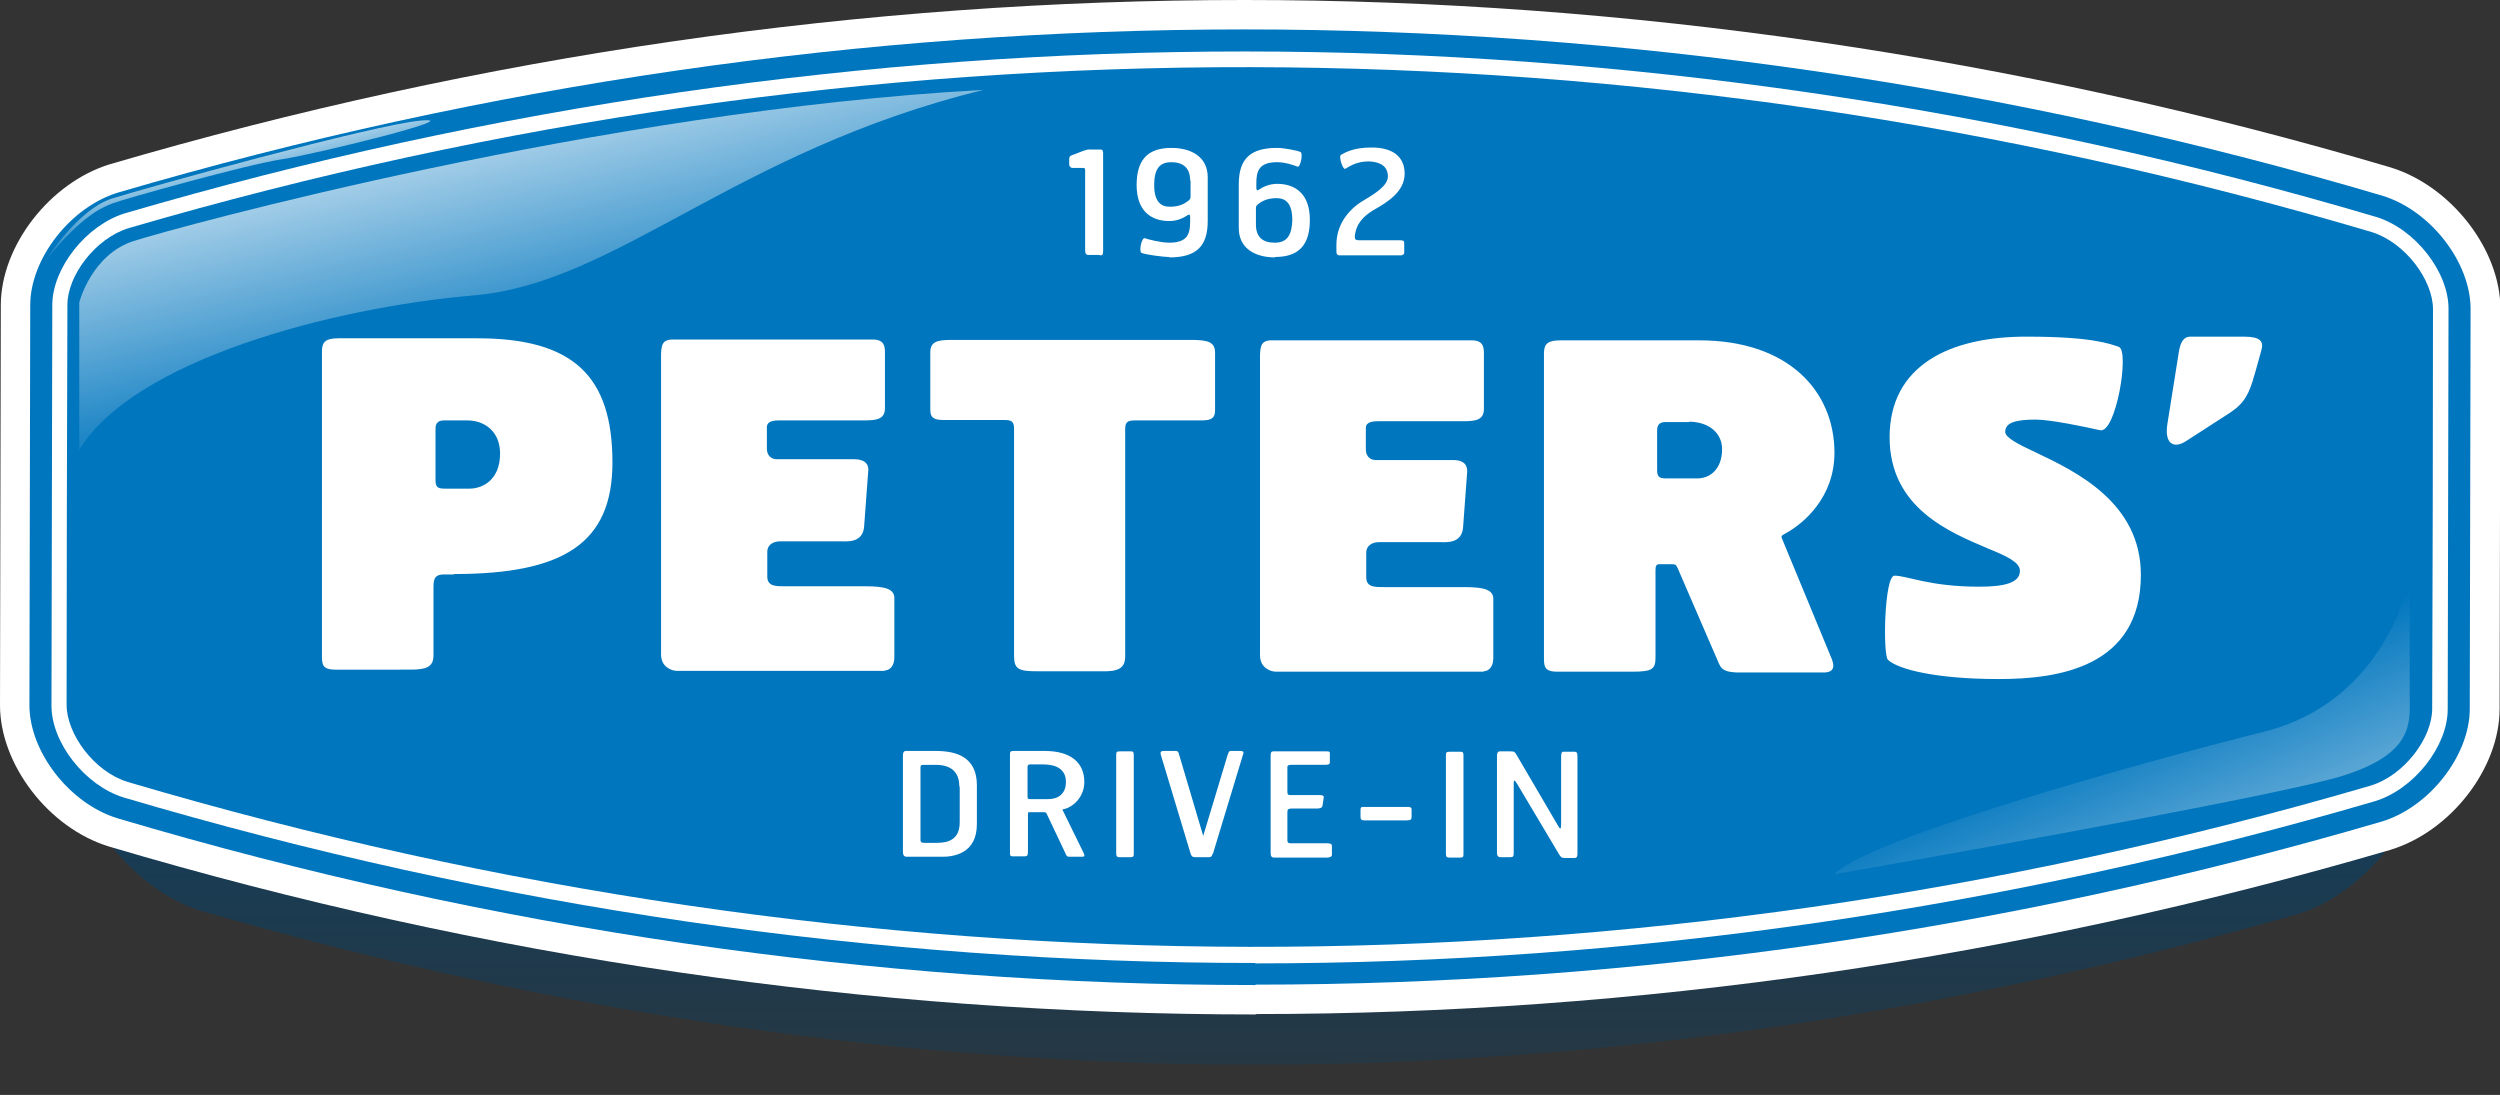 <svg xmlns="http://www.w3.org/2000/svg" id="Layer_1" data-name="Layer 1" version="1.1" viewBox="0 0 611.9 268"><rect x="0" y="0" width="611.9" height="268" fill="#333333" stroke="none"/><defs><linearGradient id="linear-gradient" x1="504" x2="504" y1="628.6" y2="818.3" gradientTransform="translate(-198 -508.9)" gradientUnits="userSpaceOnUse"><stop offset="0" stop-color="#004472"/><stop offset="1" stop-color="#004472" stop-opacity="0"/></linearGradient><linearGradient id="linear-gradient-2" x1="252.9" x2="258.2" y1="540.3" y2="562.8" gradientTransform="translate(-198 -508.9)" gradientUnits="userSpaceOnUse"><stop offset="0" stop-color="#fff"/><stop offset="1" stop-color="#fff" stop-opacity="0"/></linearGradient><linearGradient id="linear-gradient-3" x1="313.7" x2="333.9" y1="513.7" y2="600.1" gradientTransform="translate(-198 -508.9)" gradientUnits="userSpaceOnUse"><stop offset="0" stop-color="#fff"/><stop offset="1" stop-color="#fff" stop-opacity="0"/></linearGradient><linearGradient id="linear-gradient-4" x1="732.4" x2="716.5" y1="721.4" y2="684.4" gradientTransform="translate(-198 -508.9)" gradientUnits="userSpaceOnUse"><stop offset="0" stop-color="#fff"/><stop offset="1" stop-color="#fff" stop-opacity="0"/></linearGradient><style>.cls-3,.cls-6{stroke-width:0}.cls-3{fill:#0076be}.cls-6{fill:#fff}</style></defs><g id="Layer_1-2" data-name="Layer 1"><path d="M307.2 260.6c-84.7 0-170.7-12.5-257.8-37.6-14.3-4.3-27.7-19-30-33.1L3 89.1c-2.6-16 6.6-33.3 20.7-38.4C112.8 20 208 4 304.5 4s193.8 16.3 283.6 47.7c14.2 5.2 23.4 22.5 20.7 38.5l-16.7 100.7c-2.3 14-15.8 28.7-29.9 32.9-86.2 24.6-171.4 36.8-255.1 36.8Z" style="stroke-width:0;fill:url(#linear-gradient)"/><path d="M307.3 248.3c-94.2 0-188.6-13.8-280.6-41.1C11.9 202.7 0 187.1 0 172.6l.2-97.9c0-14.5 12-30 26.7-34.5C118 13.5 211.4 0 304.6 0s188.6 13.8 280.6 41C600 45.6 612 61.1 612 75.6l-.2 97.9c0 14.6-12 30-26.7 34.5-91.2 26.7-184.6 40.2-277.7 40.2Z" class="cls-6"/></g><g id="Layer_1_copy" data-name="Layer 1 copy"><path d="M307.3 241.1c-93.5 0-187.2-13.7-278.5-40.8C17 196.7 7.2 184 7.2 172.6l.2-97.9c0-11.4 9.9-24.1 21.6-27.6C119.4 20.6 212.1 7.2 304.6 7.2s187.2 13.7 278.5 40.7c11.8 3.6 21.6 16.3 21.6 27.7l-.2 97.9c0 11.4-9.9 24.1-21.6 27.6-90.5 26.5-183.2 39.9-275.6 39.9Z" class="cls-3"/><path d="M307.3 235.7c-93 0-186.2-13.6-277-40.5-9.5-2.9-17.8-13.5-17.7-22.6l.2-97.9c0-9.1 8.3-19.6 17.8-22.5 89.8-26.3 182-39.6 274-39.6s186.2 13.6 277 40.5c9.5 2.9 17.8 13.5 17.7 22.6l-.2 97.9c0 9.1-8.3 19.6-17.8 22.5-89.9 26.3-182.1 39.7-274.1 39.7Z" class="cls-6"/><path d="M595.3 173.5c0 7.1-6.8 16.3-15.1 18.8-180.9 52.9-368.1 52.6-548.9-.9-8.3-2.5-15-11.8-15-18.9 0-32.6.1-65.3.2-97.9 0-7.1 6.8-16.3 15.1-18.8 181-52.8 368.1-52.5 548.9 1 8.3 2.6 15 11.8 15 18.9 0 32.6-.1 65.3-.2 97.9Z" class="cls-3"/><path d="M114.5 102.9h-5.9c-1.7 0-2 1.1-2 2v12.6c0 1.6.4 2.1 2.2 2.1h6.1c3.2 0 7.5-2.1 7.5-8.6 0-5.4-3.8-8.1-8-8.1Zm-3.4 37.7h-2.3c-2.1 0-2.7.7-2.7 3v16.8c0 2.9-1.8 3.5-5.7 3.5H82.1c-3.4 0-3.3-1.4-3.3-3.9V85.7c.1-2.1 1-2.9 4.1-2.9h33.9c23.6 0 33.1 9.3 33.1 30.4 0 19.8-12 27.3-38.8 27.3Zm105.5 23.6h-50.9c-1.4 0-3.9-1-3.9-4V86.7c.1-2.1.2-3.7 3.1-3.6h48.7c2.7 0 3 1.5 3 3.1v13.7c0 2.7-2 3-5.1 3h-20.9c-2.4 0-2.9.8-2.9 1.7v5.2c0 1.8 1.2 2.6 2.4 2.6H209c3.1 0 3.7 1.6 3.5 3l-1 13.5c-.3 4-4.2 3.6-5.4 3.6h-15.2c-1.8 0-3.1 1-3.1 2.5v6.1c0 2.5 2.2 2.4 4.5 2.4h19.6c4.9 0 7 .7 7 2.9v14.5c0 2.2-1.2 3.2-2.4 3.2Zm77.5-61.3h-16.2c-1.8 0-2.5.3-2.5 2.1v55.7c0 2.9-1.8 3.7-5.7 3.6h-15.9c-4.4 0-5.6-.5-5.6-3.7v-55.7c0-1.8-.7-2.1-2.4-2.1h-15c-3.1 0-3.1-1.4-3.1-2.9V86.2c0-2.7 2-3 5.1-3h59.5c3.1.1 5.1.4 5.1 3.1V100c0 1.5 0 2.9-3.1 2.9Zm69.1 61.5h-50.9c-1.4 0-3.9-1-3.9-4V86.9c.1-2.1.2-3.7 3.1-3.6h48.7c2.7 0 3 1.5 3 3.1v13.7c0 2.7-2 3-5.1 3h-20.9c-2.4 0-2.9.8-2.9 1.7v5.2c0 1.8 1.2 2.6 2.4 2.6h18.9c3.1 0 3.6 1.6 3.5 3l-1 13.5c-.3 4-4.2 3.6-5.4 3.6h-15.2c-1.8 0-3.1 1-3.1 2.5v6.1c0 2.5 2.2 2.4 4.5 2.4h19.6c4.9 0 7 .7 7 2.9v14.5c0 2.2-1.2 3.2-2.4 3.2Zm50.3-61.1h-5.9c-1.7 0-2 1.1-2 2v9.7c0 1.6.4 2.1 2.2 2.1h7.6c3.2 0 6.1-2.3 6.1-7.2 0-3.4-2.6-6.6-8.1-6.7Zm23.8 27.1c-1.6.9-1.4.7-.9 2l11.7 28.3c.8 1.8 1.4 4-2 3.9H425c-3.9-.2-3.9-1.4-4.8-3.4l-9.6-22.2c-.4-.9-.7-.9-1.5-.9h-3c-.8 0-.9.6-.9 1.5v21.3c0 2.9-.8 3.5-5.7 3.5h-18.3c-3.4 0-3.3-1.4-3.3-3.9V86.2c.1-2.1 1-2.9 4.1-2.9h33.9c21.9 0 33.1 12.5 33.1 27.5 0 11-7.6 17.3-11.7 19.6m51.8 35.8c-15.3 0-24.6-2.4-27-4.7-1.3-1.2-.9-20.6 1.6-20.6 3.1 0 8.6 2.7 20.7 2.7 6.4 0 10-1 10-3.9 0-2.1-3.3-3.6-7.7-5.4-9.4-4-24.2-9.9-24.2-27.3s14.5-24.7 33.8-24.6c15.5 0 20 1.7 22.3 2.5 2.7.9-.7 21.3-4.6 20.4-4-.9-12.1-2.6-15.8-2.6-5 0-7.4.8-7.4 3 0 1.4 3.1 3 7.4 5 9.9 4.7 25.8 12.3 25.8 30 0 22.7-20.4 25.5-34.7 25.5Zm62.7-74.5c-1.2 4.5-2.4 7-6.1 9.4L535 108c-3 1.9-5.3.6-4.5-4.3l2.8-17.6c.3-1.8.9-3.7 2.8-3.7h13.2c4 0 4.8 1.2 4.2 3.3l-1.7 6.1Zm-317 100.8c0-3.8-2.3-5.3-5.8-5.3h-2.9c-.7 0-.8.2-.8.7v17.6c0 .5.1.8.9.8h2.9c2.8 0 5.8-.6 5.8-5.1v-8.7Zm-4.7 17.2h-8.2c-.5 0-.9-.3-.9-1.2V185c0-.7.1-1.2.8-1.2h7.2c5.3 0 10.1 1.6 10.1 8.4v9.5c0 7.2-5.6 8.1-9 8m25.3-22.6h-3.3c-.5 0-.6.3-.6.6v7.2c0 .6.1.7.7.7h4.3c2.5 0 4.4-1.3 4.4-4.2 0-3.2-2.5-4.3-5.5-4.3m5.1 10.9c-.5.1-.5.1-.3.5l4.9 10c.5 1 .4 1.2-.3 1.2h-3.1c-.6 0-.7-.3-1-1l-4.5-9.5c-.1-.3-.3-.4-.6-.4H252c-.4 0-.4 0-.4.6v9.1c0 .9-.2 1.1-.9 1.1h-2.8c-.8 0-.7-.4-.7-1.2v-23.7c0-.7.1-.9.9-.9h7.6c6.3 0 9.7 2.8 9.7 7.6 0 3.7-2.8 6.1-4.8 6.6Zm16.2 11.8H274c-.6 0-.8-.2-.8-1v-24.1c0-.7.2-.8 1-.8h2.6c.6 0 .7.2.7 1V209c0 .6-.1.8-.8.8m20.1-.8c-.2.6-.3.8-1 .8h-3.3c-.7 0-.9-.3-1.1-.9l-7.2-23.9c-.4-1.1.1-1.2.7-1.2h2.8c.6 0 .7.2.9.9l5.9 19.9 6-19.9c.3-.7.3-.9.8-.9h2.2c.6 0 1 .1.8.7l-7.4 24.4Zm28.4.9h-13.4c-.5 0-.8-.3-.8-1.1v-23.7c0-.7 0-1.2.7-1.2h12.8c.9 0 1 0 1 .6v2.1c0 .6-.6.6-1.6.6H316c-.8 0-.9.3-.9.5v6.1c0 .7.2.8.8.8h7c1 0 1.1.2 1.1.6l-.3 2c-.1.7-1 .7-1.7.7h-5.9c-.7 0-1 .2-1 .8v6.9c0 .8.4.8 1 .8h8.6c.9 0 1.3.1 1.3.7v2.1c0 .5-.4.6-.7.6Zm19.1-9.1H334c-.7 0-1-.2-1-.8v-1.7c0-.9.3-.8 1.1-.8h10.1c.9 0 1.3 0 1.3.7v1.7c0 .7-.2.9-1.3.9Zm13.1 9.1h-2.7c-.6 0-.8-.2-.8-1v-24.1c0-.7.2-.8 1-.8h2.6c.6 0 .7.2.7 1v24.1c0 .6-.1.8-.8.8m28 .1h-2.5c-.6 0-.9-.2-1.3-.9l-10.3-17.3c-.6-.9-.8-1.1-.8 0v16.8c0 1-.1 1.2-.8 1.2h-2.3c-.4 0-1 0-1-1.1V185c0-.2 0-1.1.7-1.1h2.5c1.2 0 1.1.2 1.5.7l10.3 17.6c.5.9.7.8.7-.5v-16.6c0-.5.1-1.2.6-1.1h2.7c.6 0 .7.4.7 1.2v23.5c0 1-.1 1.3-.8 1.3ZM269.1 62.4h-2.7c-.6 0-.8-.4-.8-1.2V41.8c0-.5 0-.7-.6-.7h-2.5c-.6 0-.8-.7-.8-.7v-1.5c0-.6.2-.8 1.2-1.1l2.3-.9c.9-.2 1-.4 1.6-.3h2.5c.7 0 .7.4.7 1.2v23.6c0 .9-.1 1.1-.8 1.1Zm22.2-18.2c0-3.1-1.7-4.5-4.6-4.5-2.7 0-4.2 1.4-4.2 5.6 0 4 1.6 5.3 3.8 5.3 2.3 0 3.6-.7 4.6-1.5.4-.3.5-.6.5-.9v-4Zm-5.1 18.7c-1.6 0-5.9-.6-6.8-1-.7-.3 0-3.8.8-3.6.5.2 3.8 1.1 6 1.1 4.6 0 5.1-2.3 5.1-5.3v-1c0-.5-.2-.7-.5-.5-1.2.8-2.7 1.5-4.6 1.5-4.6 0-8-2.6-8-8.8 0-5.6 2.2-9.1 8.5-9.1 4.9 0 8.9 2.2 8.9 7.2v10.7c0 6.3-2.9 8.9-9.4 8.9Zm26.3-14.4c-2.3 0-3.6.7-4.6 1.5-.4.3-.5.6-.5.9v4c0 3.1 1.6 4.5 4.6 4.5 2.7 0 4.2-1.4 4.3-5.6 0-4-1.6-5.3-3.8-5.3m-.4 14.5c-4.9 0-8.9-2.2-8.9-7.2V45.1c0-6.3 2.9-8.9 9.4-8.9 1.6 0 4.8.6 5.7 1 .7.3 0 3.8-.7 3.6-.5-.2-2.8-1.1-5-1.1-4.6 0-5.1 2.3-5.1 5.3v1c0 .5.2.7.5.5 1.2-.8 2.7-1.5 4.6-1.5 4.6 0 8 2.6 8 8.8 0 5.6-2.2 9.1-8.5 9.1Zm31.1-.5h-15.4c-.3 0-.7-.2-.7-.9v-1.7c0-5.7 3.9-9.3 6.9-11 2.9-1.7 5.7-3.6 5.7-5.7 0-2.4-1.7-3.6-4.7-3.7-2.9 0-4.7 1.2-5.7 1.8-.6.4-1.7-3-1.1-3.4 1.1-.6 3.1-1.8 7.5-1.8 5 0 8.1 2.1 8.1 6.4s-4 6.9-7.6 8.9c-2.3 1.4-4.4 3.3-4.6 6.6 0 .6.3.8 1 .8h10c.8 0 1.1.1 1.1.7v2.3c0 .5-.3.6-.6.6Z" class="cls-6"/></g><g id="Layer_3" data-name="Layer 3"><path d="M11.6 63.1s7.6-11.9 15.8-14.5 64.1-18.1 75.7-19.1-25.6 8.2-34.2 9.5S30 48.8 27.5 49.8s-7.2 2.8-15.9 13.4Z" style="stroke-width:0;fill:url(#linear-gradient-2)"/><path d="M19.4 110.3V74s3-11.7 13.3-15 114.3-31.9 208-37C179.7 37 151 69.3 116 72.3s-83.7 16-96.7 38Z" style="stroke-width:0;fill:url(#linear-gradient-3)"/><path d="M448.9 214S555 195.5 573 190s16.8-13.3 16.8-19.3v-29.4s-5.3 30.2-35.7 37.8S456.2 205.6 449 214Z" style="fill:url(#linear-gradient-4);isolation:isolate;opacity:.4;stroke-width:0"/></g></svg>
